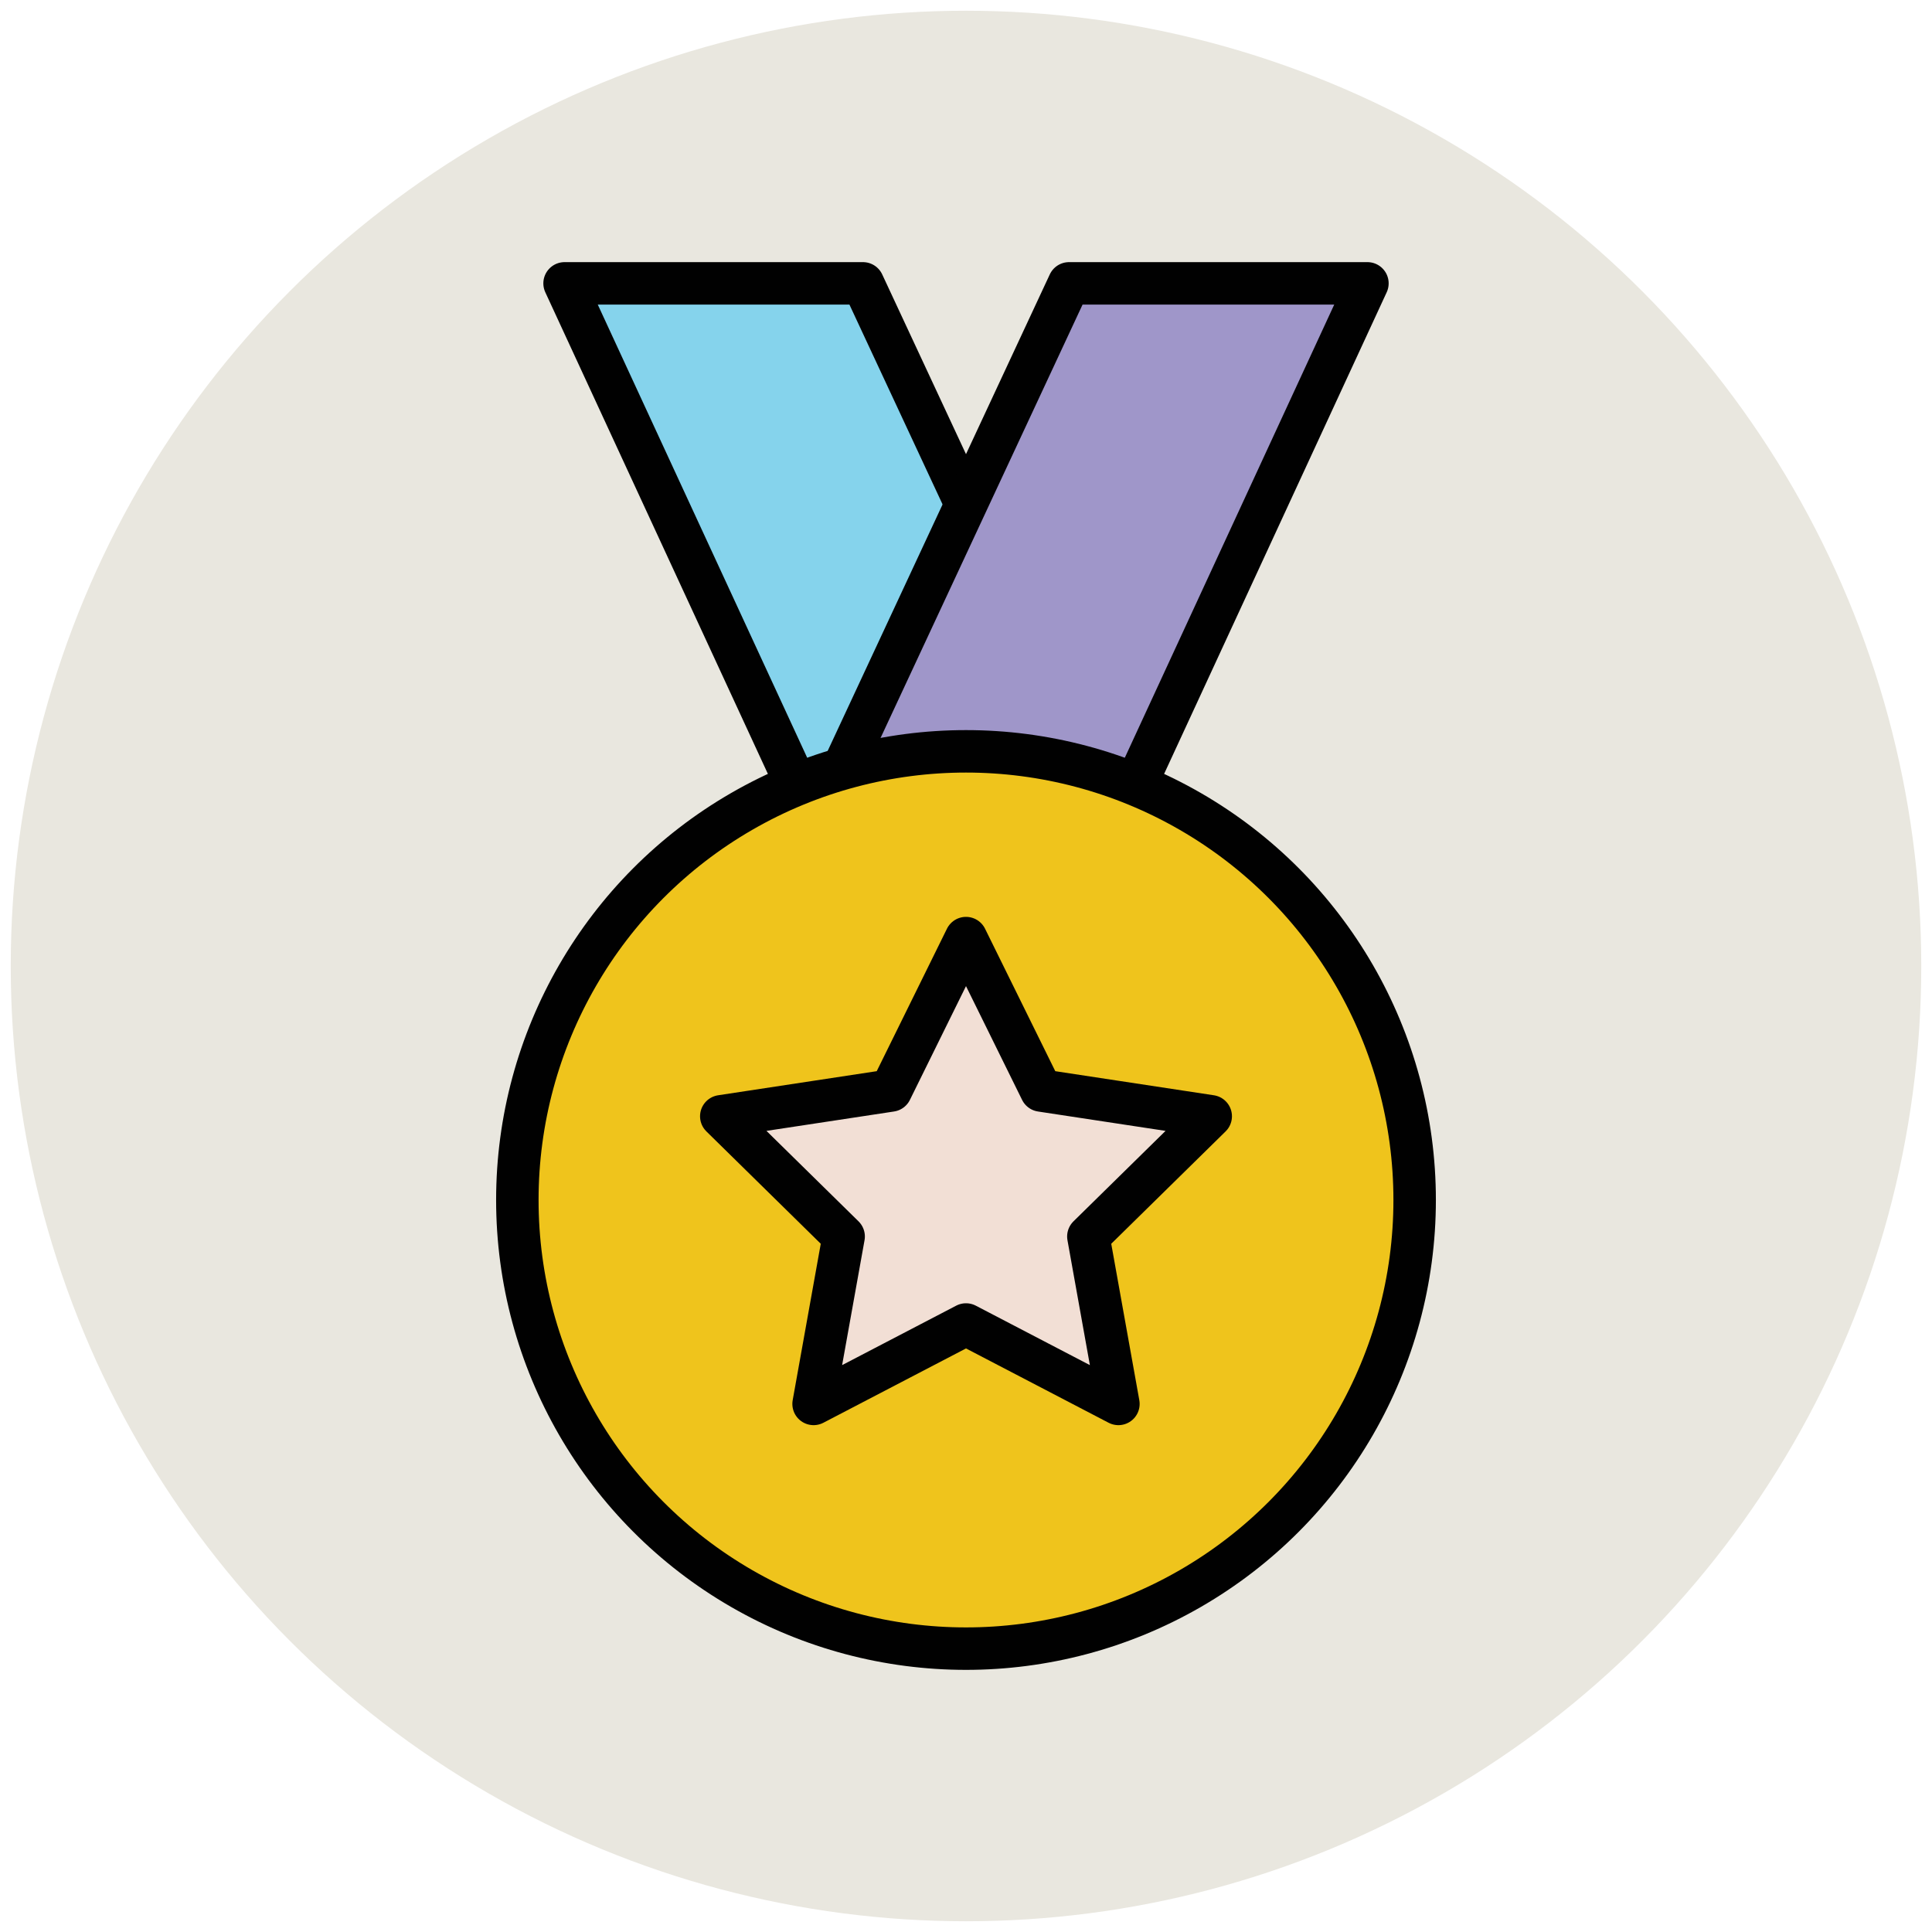 <?xml version="1.0" encoding="utf-8"?>
<!-- Generator: Adobe Illustrator 18.0.0, SVG Export Plug-In . SVG Version: 6.00 Build 0)  -->
<!DOCTYPE svg PUBLIC "-//W3C//DTD SVG 1.1//EN" "http://www.w3.org/Graphics/SVG/1.1/DTD/svg11.dtd">
<svg version="1.1" id="Layer_1" xmlns="http://www.w3.org/2000/svg" xmlns:xlink="http://www.w3.org/1999/xlink" x="0px" y="0px"
	 viewBox="0 0 90 90" enable-background="new 0 0 90 90" xml:space="preserve">
<g>
	<circle fill="#E9E7DF" cx="45" cy="45" r="44.5"/>
	<g>
		<polygon fill="#85D3EC" stroke="#010101" stroke-width="1.978" stroke-linejoin="round" stroke-miterlimit="10" points="
			51.9,38.3 37.9,38.3 26.3,13.2 40.2,13.2 		"/>
		<polygon fill="#9F96C9" stroke="#010101" stroke-width="1.978" stroke-linejoin="round" stroke-miterlimit="10" points="
			38.1,38.3 52.1,38.3 63.7,13.2 49.8,13.2 		"/>
		
			<circle fill="#EFC41C" stroke="#010101" stroke-width="1.978" stroke-linejoin="round" stroke-miterlimit="10" cx="45" cy="55.9" r="20.9"/>
		<polygon fill="#F2DFD5" stroke="#010101" stroke-width="1.978" stroke-linejoin="round" stroke-miterlimit="10" points="45,43.7 
			48.5,50.8 56.4,52 50.7,57.6 52.1,65.4 45,61.7 37.9,65.4 39.3,57.6 33.6,52 41.5,50.8 		"/>
	</g>
</g>
</svg>
